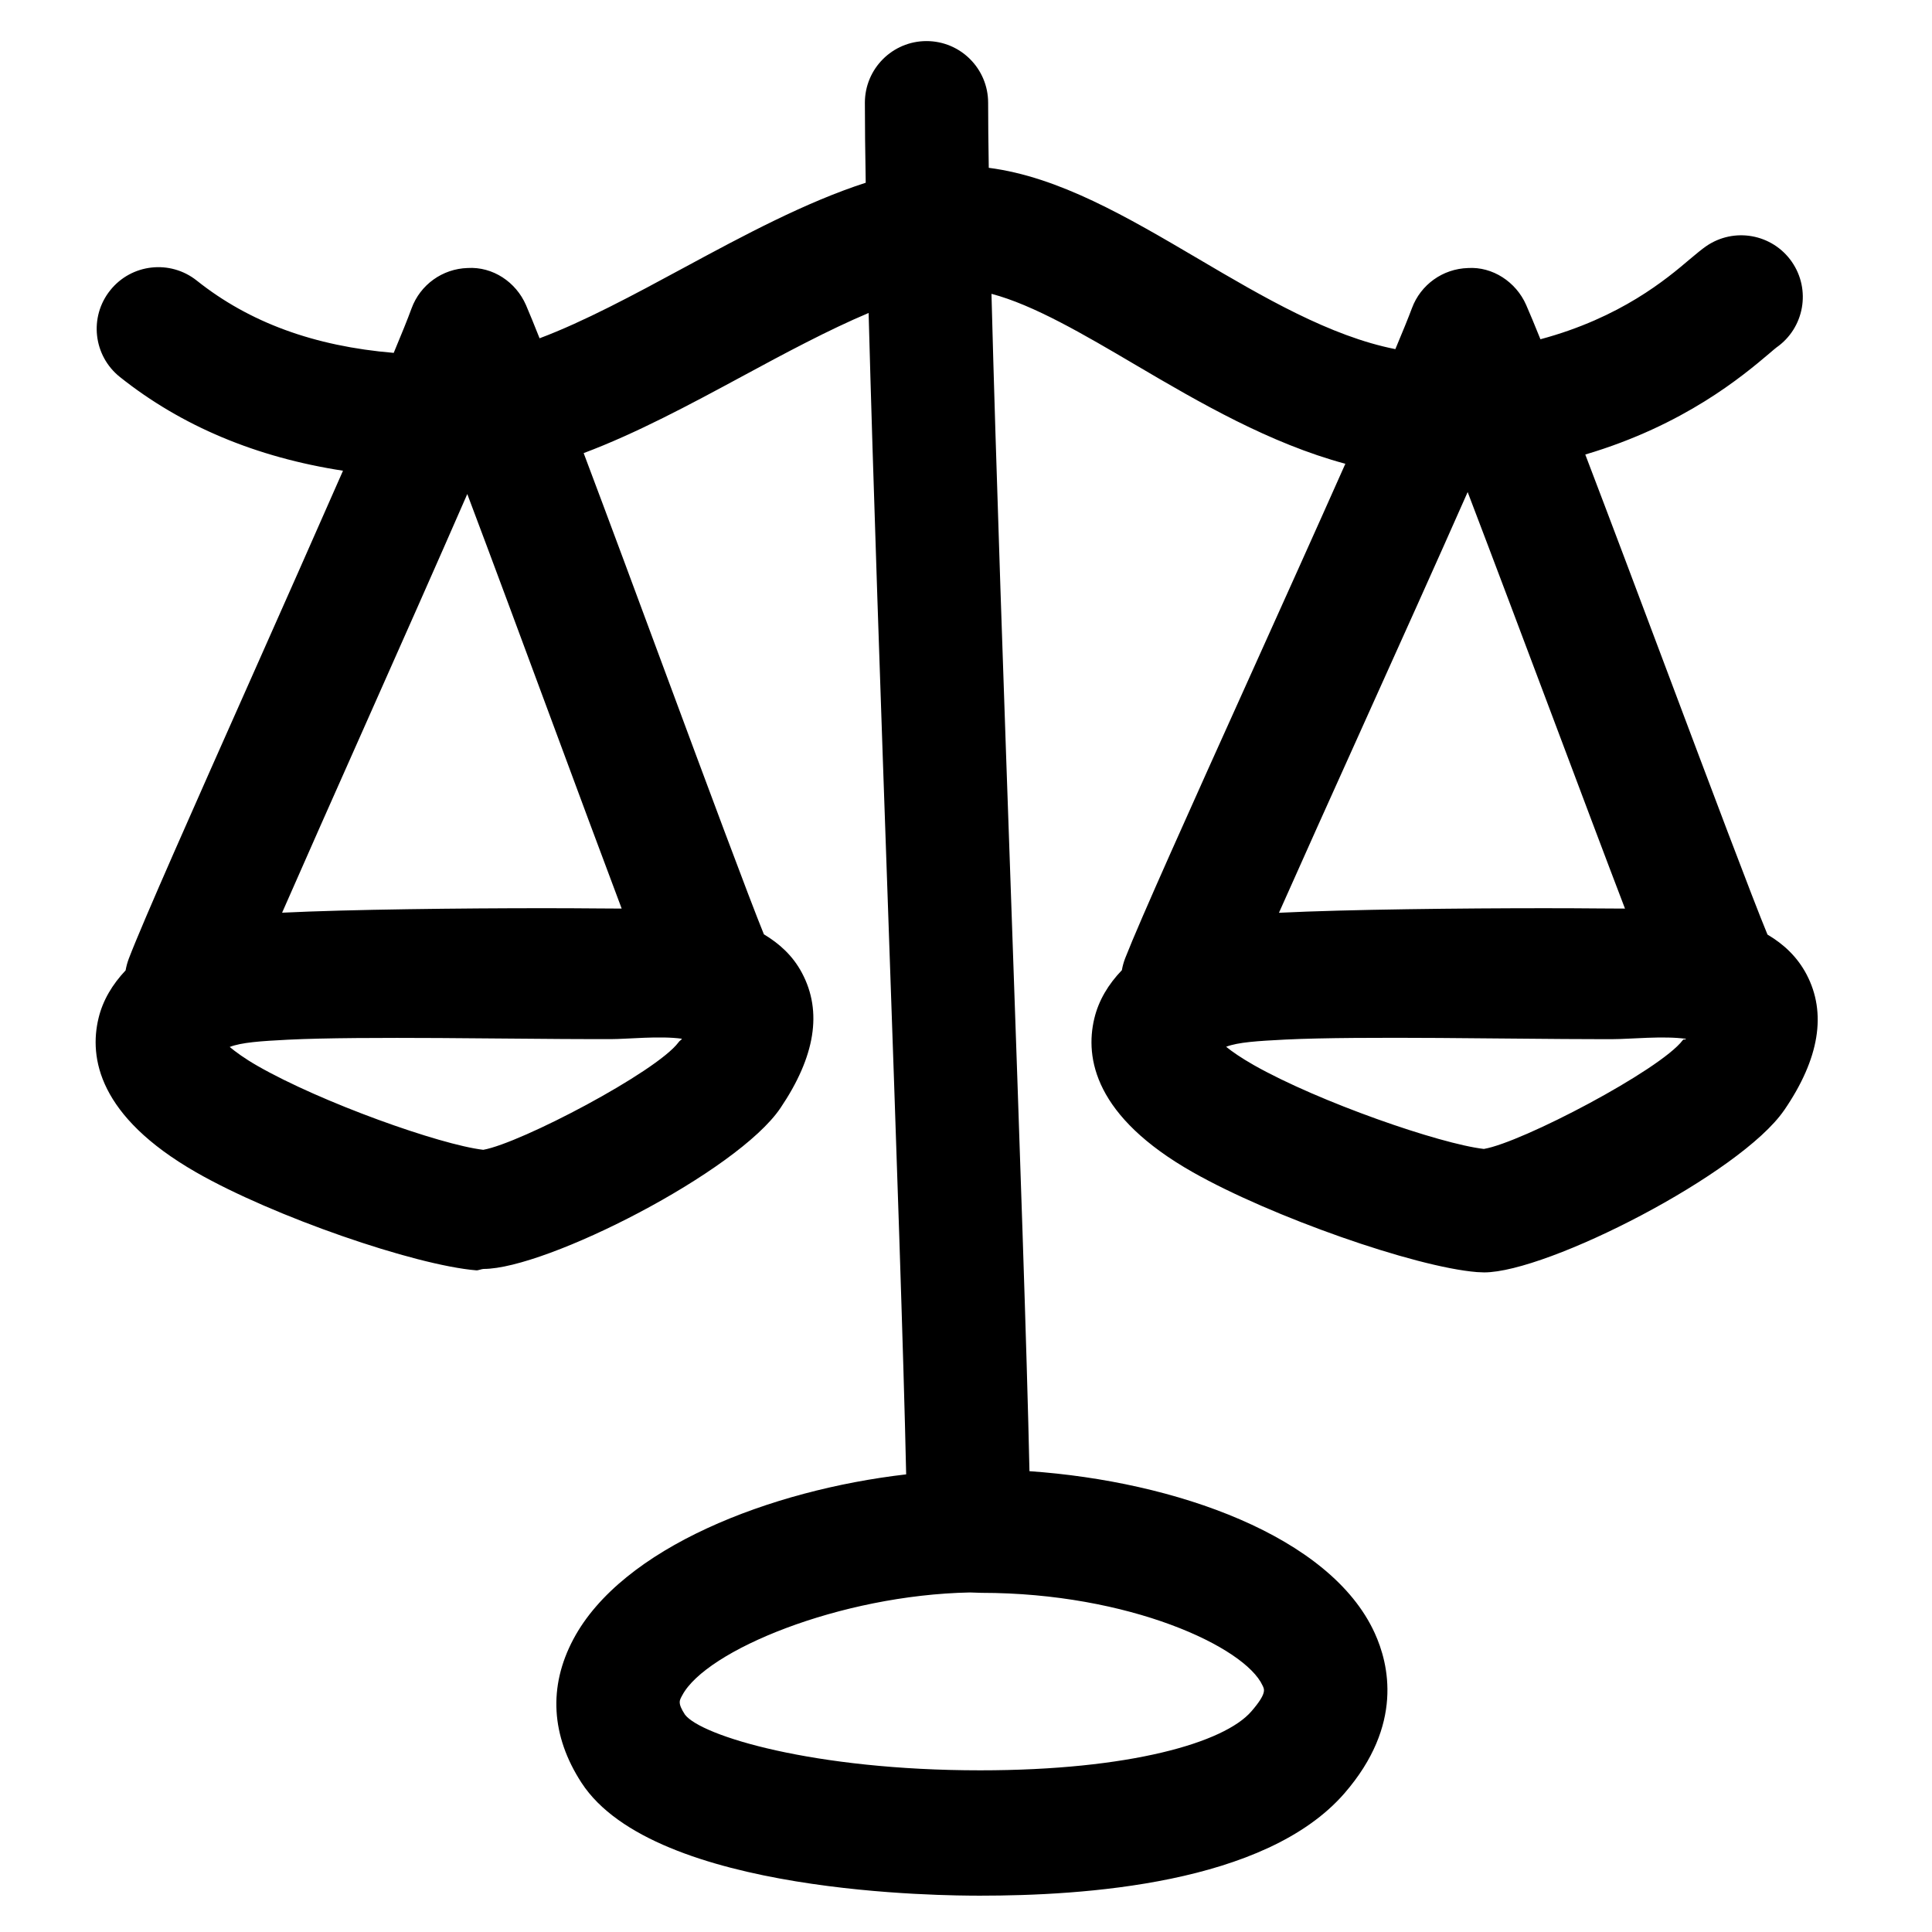 <?xml version="1.0" encoding="UTF-8"?>
<!-- Uploaded to: SVG Repo, www.svgrepo.com, Generator: SVG Repo Mixer Tools -->
<svg fill="#000000" width="800px" height="800px" version="1.1" viewBox="144 144 512 512" xmlns="http://www.w3.org/2000/svg">
 <path d="m616.84 438.2c9.324-13.621 11.305-25.723 5.914-35.977-2.477-4.695-6.106-8.043-10.348-10.547-3.902-9.402-15.68-40.73-26.215-68.766-7.644-20.363-15.426-41.043-22.074-58.457 26.266-7.766 41.789-20.871 48.805-26.812 0.809-0.691 1.449-1.246 1.84-1.543 7.398-5.156 9.23-15.324 4.074-22.742-5.156-7.398-15.332-9.223-22.742-4.07-1.02 0.707-2.457 1.875-4.301 3.434-6.066 5.156-18.246 15.473-39.559 21.188-1.508-3.731-2.797-6.859-3.793-9.113-2.68-6.094-8.902-10.18-15.426-9.762-6.648 0.199-12.523 4.394-14.836 10.637-0.957 2.562-2.469 6.273-4.394 10.855-17.273-3.41-34.941-13.742-52.152-23.891-18.961-11.156-37-21.762-55.598-24.16-0.109-6.609-0.168-12.434-0.168-17.242 0-9.023-7.309-16.344-16.332-16.344s-16.332 7.32-16.332 16.344c0 5.812 0.078 13.043 0.223 21.199-15.883 5.125-32.289 13.93-48.328 22.594-13.07 7.07-26.391 14.238-38.105 18.625-1.422-3.586-2.652-6.598-3.598-8.797-2.664-6.129-8.812-10.23-15.465-9.828-6.672 0.199-12.562 4.422-14.863 10.707-0.996 2.734-2.644 6.797-4.727 11.785-21.098-1.766-38.289-8.078-52.195-19.16-7.047-5.602-17.328-4.469-22.953 2.602-5.625 7.047-4.469 17.328 2.59 22.953 16.359 13.039 36.188 21.309 59.117 24.836-7.481 17.039-16.172 36.613-24.375 55.074-15.285 34.379-28.48 64.055-32.387 74.227-0.387 1.031-0.668 2.074-0.848 3.113-3.488 3.699-6.035 7.906-7.18 12.688-2.504 10.414-0.051 25.938 25.793 40.781 20.523 11.777 58.039 24.688 74.352 26.027 0.43 0.043 1.449-0.375 1.898-0.375h0.004c16.652 0 67.262-25.734 78.672-42.637 9.223-13.66 11.145-25.551 5.723-35.77-2.43-4.594-5.973-7.789-10.109-10.27-3.859-9.457-15.457-40.652-25.828-68.629-7.606-20.539-15.336-41.379-21.934-58.895 13.84-5.191 28.031-12.793 41.949-20.312 11.395-6.16 22.961-12.355 33.566-16.824 1.184 44.379 3.238 103.26 5.254 160.93 2.066 59.078 4.019 115.3 4.695 146.85-35.992 4.152-75.312 19.387-88.211 43.715-6.66 12.547-5.891 25.582 2.164 37.996 19.328 29.777 96.871 29.938 105.66 29.938h0.012c27.039 0 75.539-2.918 96.555-27.16 15.684-18.109 11.738-34.242 7.984-42.453-11.742-25.723-52.824-40.199-91.488-42.879-0.68-31.938-2.652-88.117-4.707-147.22-2-57.051-4.176-119.23-5.359-164.79 11.117 2.918 24.375 10.703 38.301 18.902 16.93 9.973 35.484 20.738 55.48 26.133-7.731 17.391-16.852 37.613-25.43 56.648-15.547 34.469-28.957 64.242-32.926 74.41-0.395 1.039-0.688 2.086-0.863 3.144-3.578 3.727-6.172 8-7.32 12.855-2.469 10.41 0.062 25.934 26.16 40.715 20.777 11.77 58.746 25.109 75.238 26.441 0.449 0.043 1.574 0.043 1.914 0.082 16.816 0 67.988-26.137 79.531-43.004zm-292.11-18.918c-0.277 0.453-0.586 0.438-0.938 0.969-5.863 7.828-41.738 26.684-51.723 28.461-11.5-1.352-42.934-12.539-59.914-22.289-3.379-1.938-5.703-3.664-7.285-4.965 3.121-1.211 8.137-1.551 15.434-1.926 19.676-0.977 60.461-0.152 81.406-0.152h4.129c4.387 0 13.094-0.93 18.891-0.098zm-15.98-34.5c-0.938-0.012-1.938-0.016-2.84-0.016l-3.891-0.023c-4.07-0.039-8.902-0.062-14.219-0.062-20.84 0-51.398 0.32-69.039 1.195 5.934-13.555 13.641-30.883 21.598-48.785 9.66-21.734 19.492-43.863 27.477-62.168 6.742 17.875 14.699 39.359 22.145 59.449 7.019 18.965 13.703 36.953 18.77 50.41zm169.84 205.9c0.422 0.93 1.316 1.914-2.969 6.856-7.156 8.266-32.141 15.617-71.855 15.617h-0.012c-44.191 0-74.004-9.156-78.238-14.77-2.027-3.121-1.418-3.793-0.707-5.117 6.301-11.887 41.715-26.559 76.242-27.25l2.996 0.102c39.262 0 69.883 14.359 74.543 24.562zm26.301-253.69c9.875-21.906 19.93-44.203 28.055-62.59 6.871 18 15.027 39.691 22.664 59.992 7.121 18.945 13.879 36.934 19.027 50.391-1.039-0.012-2.113-0.016-3.117-0.016l-3.949-0.023c-4.117-0.039-9.023-0.062-14.41-0.062-21.164 0-52.23 0.32-70.086 1.207-0.062 0-0.102 0.004-0.145 0.016 6.031-13.582 13.871-30.973 21.961-48.914zm85.043 82.684c-6.012 7.922-42.609 27.113-52.691 28.805-11.652-1.336-43.715-12.441-60.996-22.234-3.356-1.91-5.703-3.543-7.309-4.84 3.199-1.23 8.328-1.527 15.758-1.914 19.949-0.977 61.344-0.109 82.582-0.109h4.184c4.5 0 13.43-0.93 19.344-0.078-0.258 0.426-0.555-0.105-0.871 0.371z"/>
</svg>